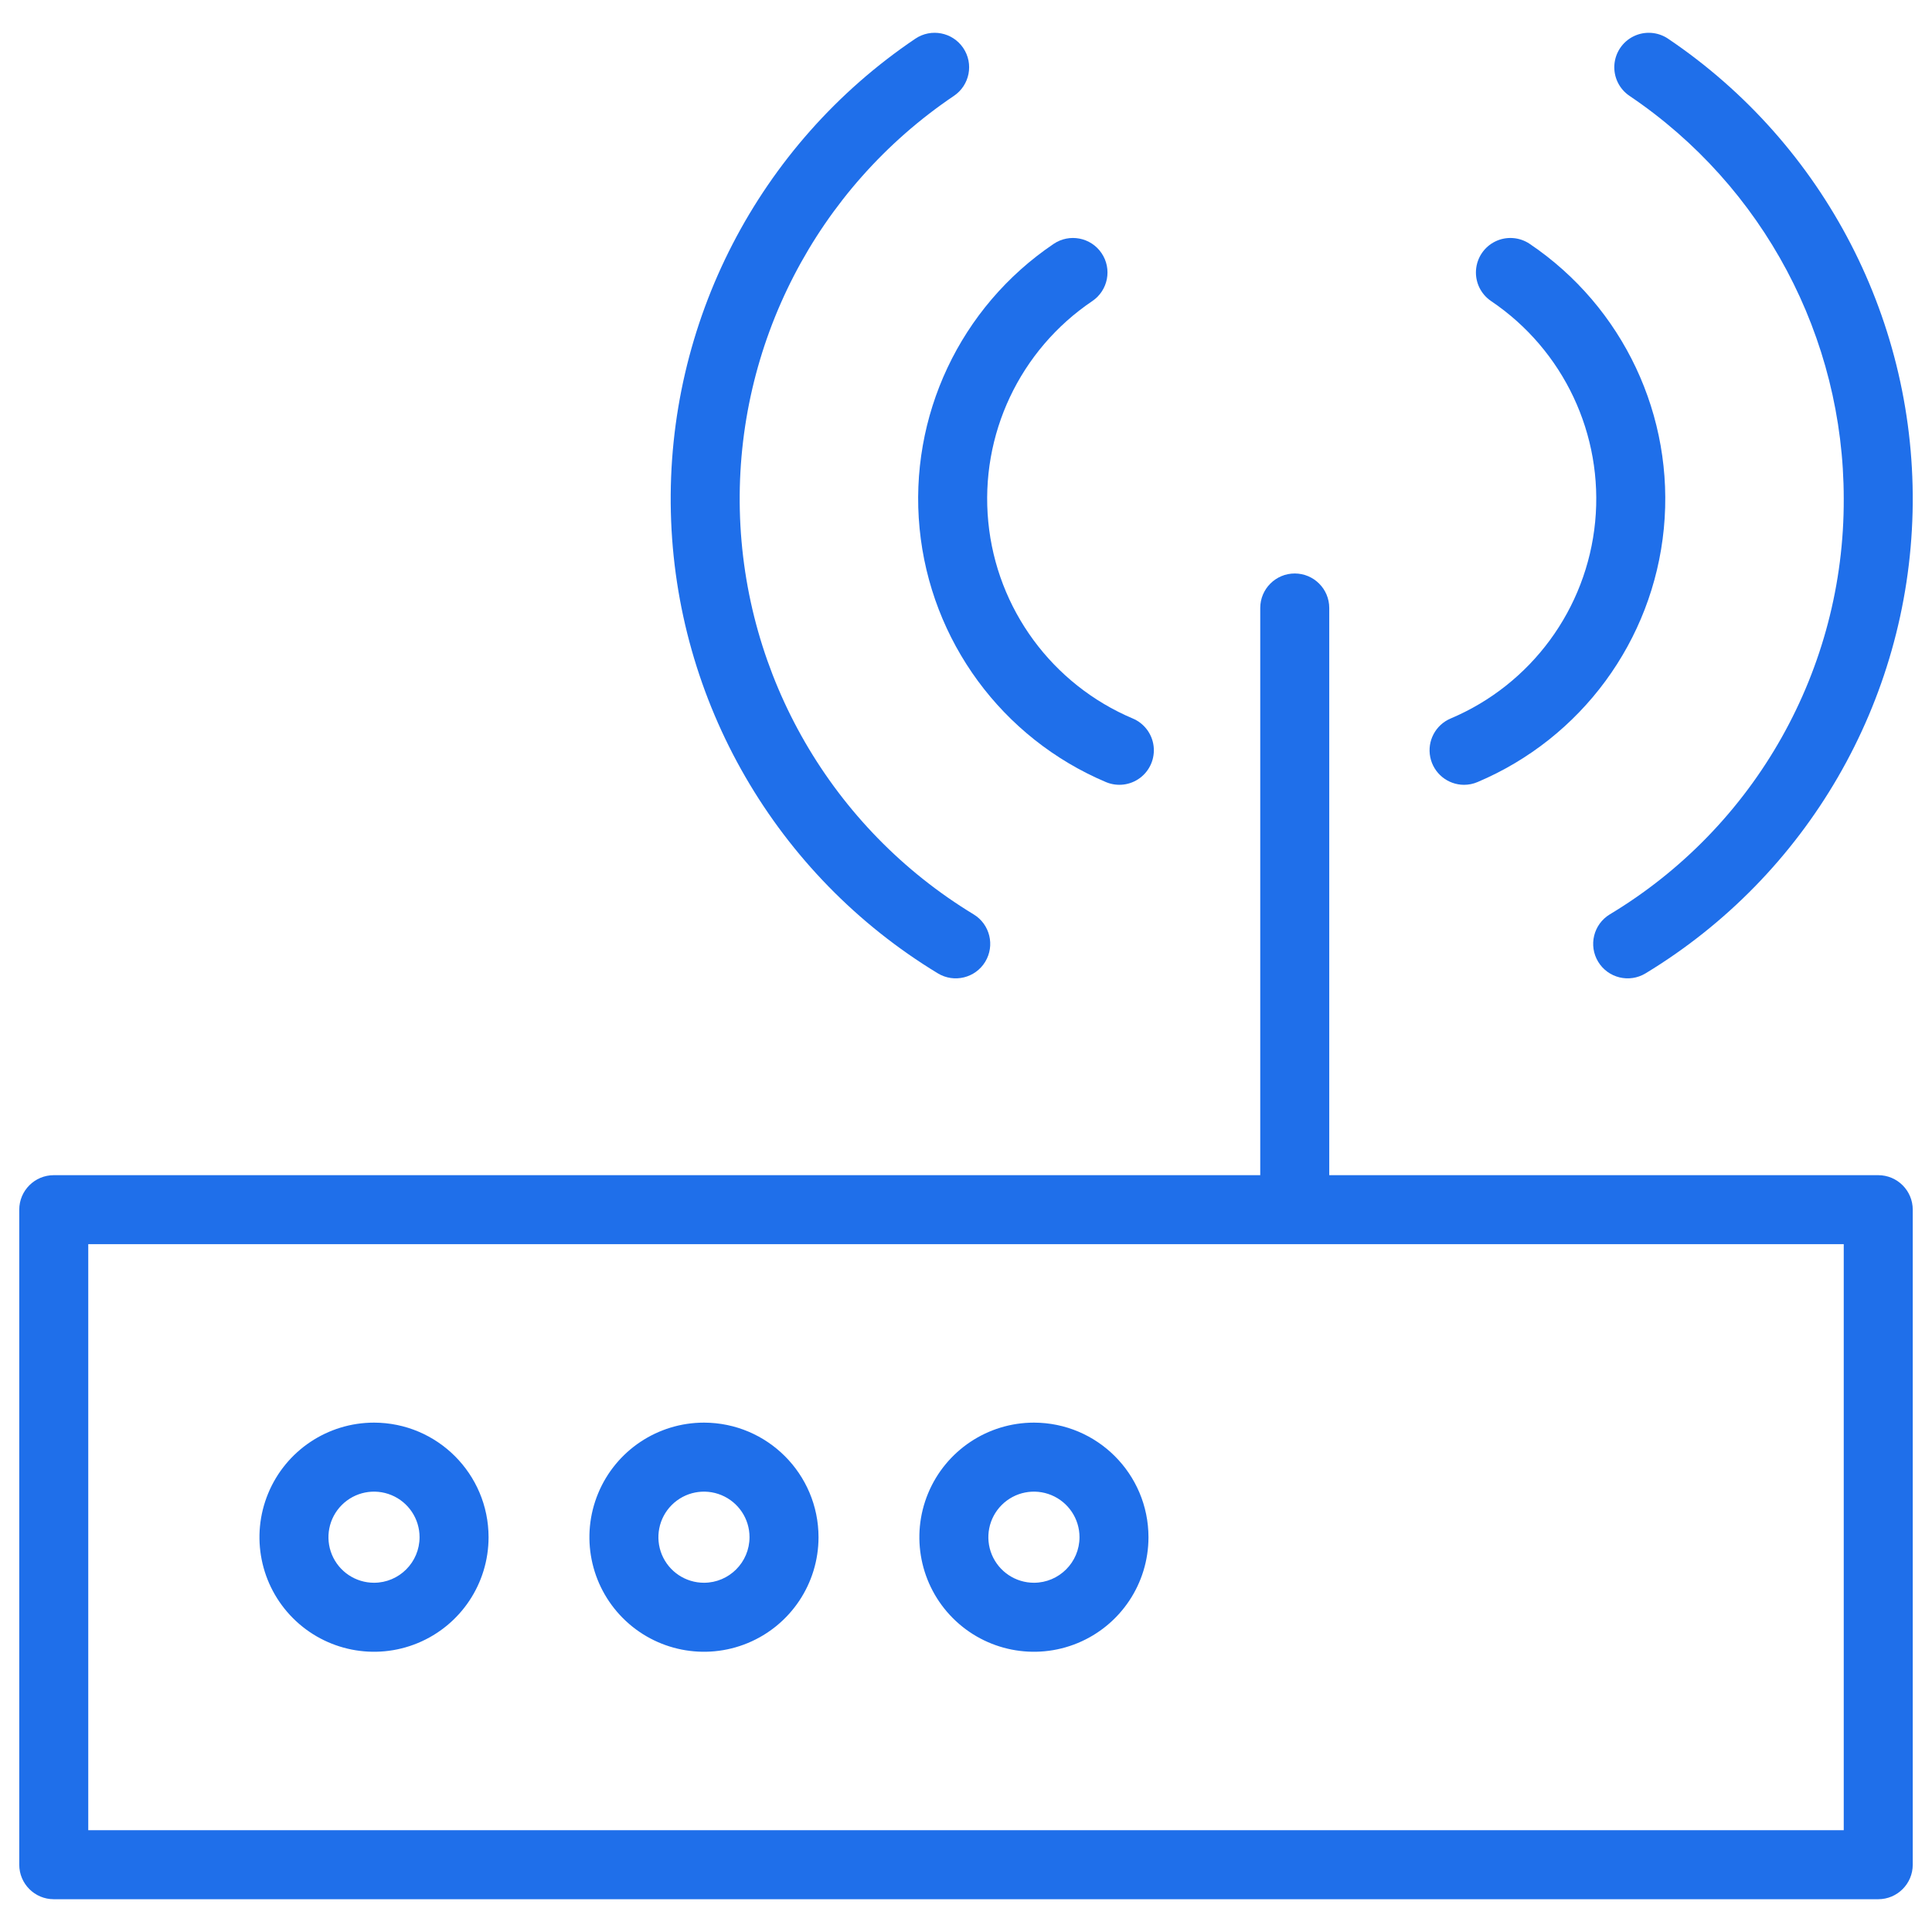 <?xml version="1.0" encoding="UTF-8"?>
<svg width="60px" height="60px" viewBox="0 0 60 60" version="1.1" xmlns="http://www.w3.org/2000/svg" xmlns:xlink="http://www.w3.org/1999/xlink">
    <g id="modem" stroke="none" stroke-width="1" fill="none" fill-rule="evenodd">
        <path d="M1.67,58.982 L58.33,58.982 C58.922,58.982 59.402,58.502 59.402,57.91 L59.402,37.568 C59.402,36.976 58.922,36.496 58.33,36.496 L41.281,36.496 L41.281,18.881 C41.281,18.29 40.801,17.81 40.209,17.81 C39.618,17.81 39.138,18.29 39.138,18.881 L39.138,36.496 L1.67,36.496 C1.078,36.496 0.598,36.976 0.598,37.568 L0.598,57.91 C0.598,58.502 1.078,58.982 1.67,58.982 Z M2.741,38.639 L57.259,38.639 L57.259,56.839 L2.741,56.839 L2.741,38.639 Z" id="Shape" fill="#1F6FEA" fill-rule="nonzero"></path>
        <path d="M11.616,44.181 C10.177,44.181 8.879,45.048 8.329,46.377 C7.778,47.707 8.082,49.237 9.1,50.255 C10.117,51.272 11.647,51.577 12.977,51.026 C14.306,50.475 15.173,49.178 15.173,47.739 C15.171,45.775 13.58,44.184 11.616,44.181 L11.616,44.181 Z M11.616,49.154 C11.043,49.154 10.527,48.809 10.308,48.281 C10.089,47.752 10.21,47.143 10.615,46.739 C11.02,46.334 11.628,46.213 12.157,46.432 C12.686,46.651 13.03,47.167 13.03,47.739 C13.029,48.52 12.397,49.153 11.616,49.154 L11.616,49.154 Z" id="Shape" fill="#1F6FEA" fill-rule="nonzero"></path>
        <path d="M21.863,44.181 C20.424,44.181 19.126,45.048 18.576,46.377 C18.025,47.707 18.329,49.237 19.347,50.255 C20.364,51.272 21.894,51.577 23.224,51.026 C24.553,50.475 25.42,49.178 25.42,47.739 C25.418,45.775 23.827,44.184 21.863,44.181 L21.863,44.181 Z M21.863,49.154 C21.29,49.154 20.774,48.809 20.555,48.281 C20.336,47.752 20.457,47.143 20.862,46.739 C21.267,46.334 21.875,46.213 22.404,46.432 C22.933,46.651 23.278,47.167 23.277,47.739 C23.276,48.52 22.644,49.153 21.863,49.154 L21.863,49.154 Z" id="Shape" fill="#1F6FEA" fill-rule="nonzero"></path>
        <path d="M32.11,44.181 C30.671,44.181 29.374,45.048 28.823,46.377 C28.272,47.707 28.576,49.237 29.594,50.255 C30.611,51.272 32.141,51.577 33.471,51.026 C34.8,50.475 35.667,49.178 35.667,47.739 C35.665,45.775 34.074,44.184 32.11,44.181 L32.11,44.181 Z M32.11,49.154 C31.538,49.154 31.022,48.809 30.802,48.281 C30.583,47.752 30.704,47.143 31.109,46.739 C31.514,46.334 32.122,46.213 32.651,46.432 C33.18,46.651 33.525,47.167 33.525,47.739 C33.524,48.52 32.891,49.153 32.11,49.154 L32.11,49.154 Z" id="Shape" fill="#1F6FEA" fill-rule="nonzero"></path>
        <path d="M34.345,24.288 C34.698,24.437 35.103,24.387 35.409,24.156 C35.714,23.925 35.873,23.549 35.826,23.169 C35.779,22.789 35.533,22.463 35.18,22.314 C32.677,21.256 30.954,18.912 30.692,16.207 C30.429,13.501 31.669,10.87 33.923,9.35 C34.413,9.018 34.542,8.352 34.21,7.862 C33.879,7.372 33.213,7.243 32.722,7.574 C29.818,9.534 28.22,12.927 28.559,16.414 C28.898,19.901 31.118,22.923 34.345,24.288 L34.345,24.288 Z" id="Path" fill="#1F6FEA" fill-rule="nonzero"></path>
        <path d="M29.125,30.228 C29.631,30.535 30.29,30.374 30.597,29.869 C30.904,29.363 30.743,28.704 30.238,28.397 C25.837,25.728 23.1,21 22.976,15.855 C22.852,10.709 25.359,5.855 29.625,2.977 C30.116,2.646 30.245,1.98 29.914,1.49 C29.583,1 28.917,0.871 28.426,1.202 C23.554,4.488 20.693,10.031 20.834,15.906 C20.975,21.781 24.101,27.18 29.125,30.228 L29.125,30.228 Z" id="Path" fill="#1F6FEA" fill-rule="nonzero"></path>
        <path d="M45.468,24.373 C45.612,24.373 45.753,24.344 45.885,24.288 C49.112,22.923 51.333,19.901 51.672,16.414 C52.01,12.927 50.412,9.534 47.507,7.574 C47.19,7.36 46.783,7.331 46.439,7.498 C46.094,7.666 45.866,8.004 45.839,8.386 C45.811,8.768 45.99,9.135 46.307,9.35 C48.561,10.869 49.801,13.501 49.539,16.206 C49.277,18.912 47.554,21.256 45.05,22.314 C44.581,22.513 44.316,23.015 44.418,23.514 C44.519,24.014 44.959,24.373 45.468,24.373 L45.468,24.373 Z" id="Path" fill="#1F6FEA" fill-rule="nonzero"></path>
        <path d="M57.259,15.491 C57.279,20.772 54.519,25.675 49.993,28.397 C49.487,28.704 49.326,29.363 49.633,29.869 C49.94,30.374 50.599,30.535 51.105,30.228 C56.13,27.18 59.255,21.782 59.397,15.906 C59.538,10.031 56.676,4.488 51.804,1.202 C51.487,0.988 51.08,0.959 50.736,1.126 C50.391,1.294 50.163,1.632 50.136,2.014 C50.109,2.396 50.288,2.763 50.605,2.977 C54.766,5.782 57.26,10.473 57.259,15.491 L57.259,15.491 Z" id="Path" fill="#1F6FEA" fill-rule="nonzero"></path>
    </g>
</svg>